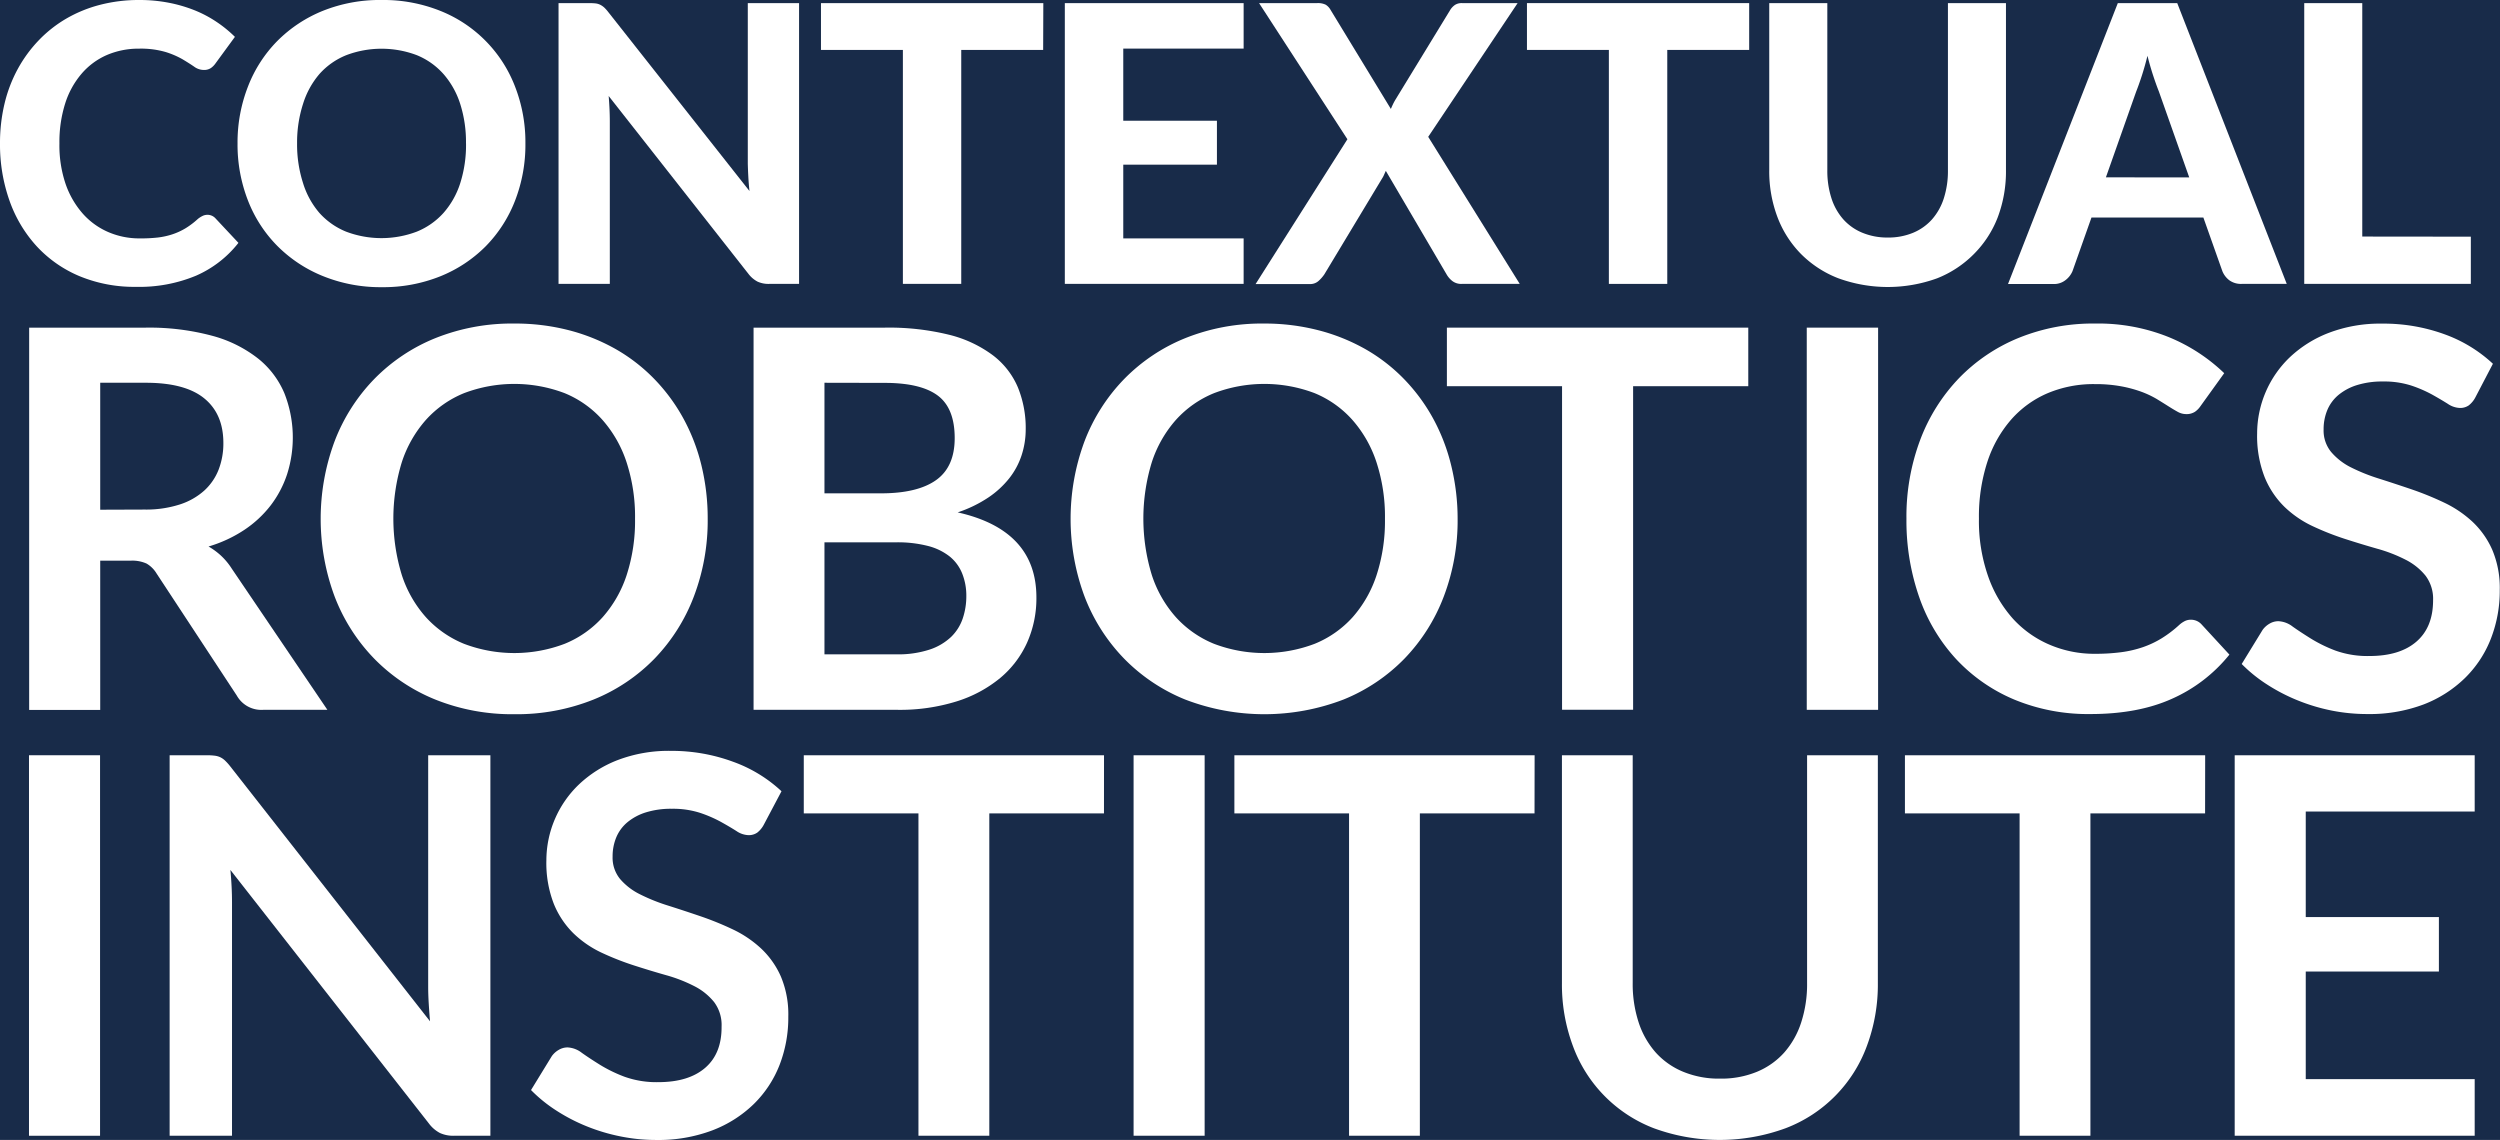<svg xmlns="http://www.w3.org/2000/svg" viewBox="0 0 610.43 278.34">
    <rect width="100%" height="100%" fill="#182B49" />
  <defs>
    <style>
      .a {
        fill: #fff;
      }
    </style>
  </defs>
  <title>logo-CRI-white</title>
  <g>
    <path class="a" d="M50.6,52.45a2.62,2.62,0,0,1,2,.85l5.62,6a26.75,26.75,0,0,1-10.32,8,35.92,35.92,0,0,1-14.67,2.74,34.94,34.94,0,0,1-13.84-2.62,30,30,0,0,1-10.44-7.3A32.43,32.43,0,0,1,2.32,49,41.11,41.11,0,0,1,0,35,41.32,41.32,0,0,1,1.11,25.3a34.17,34.17,0,0,1,3.24-8.48,32.77,32.77,0,0,1,5.13-7,30.89,30.89,0,0,1,6.78-5.32A32.62,32.62,0,0,1,24.5,1.16,37.83,37.83,0,0,1,34,0a37.22,37.22,0,0,1,7.16.66A34.71,34.71,0,0,1,47.49,2.5,29,29,0,0,1,52.9,5.36,30.25,30.25,0,0,1,57.36,9l-4.77,6.52a4.44,4.44,0,0,1-1.09,1.09,3,3,0,0,1-1.8.47,4,4,0,0,1-2.29-.8q-1.16-.8-2.83-1.8a20.57,20.57,0,0,0-4.21-1.8,21.52,21.52,0,0,0-6.4-.8,19.6,19.6,0,0,0-7.89,1.56A17.14,17.14,0,0,0,19.92,18a20.78,20.78,0,0,0-4,7.25A31.18,31.18,0,0,0,14.51,35,29.33,29.33,0,0,0,16,44.86a21.61,21.61,0,0,0,4.21,7.3,17.7,17.7,0,0,0,6.24,4.51,19.09,19.09,0,0,0,7.63,1.54A36.73,36.73,0,0,0,38.49,58a18.11,18.11,0,0,0,3.64-.8,16.1,16.1,0,0,0,3.17-1.46,19.5,19.5,0,0,0,3-2.27,5.83,5.83,0,0,1,1.09-.71A2.71,2.71,0,0,1,50.6,52.45Z"/>
    <path class="a" d="M128.29,35A37.74,37.74,0,0,1,125.76,49a32.66,32.66,0,0,1-7.13,11.1,33,33,0,0,1-11.08,7.35,37.34,37.34,0,0,1-14.36,2.67A37.33,37.33,0,0,1,78.82,67.4a33.25,33.25,0,0,1-11.1-7.35A32.46,32.46,0,0,1,60.56,49,37.73,37.73,0,0,1,58,35,37.55,37.55,0,0,1,60.56,21.1,32.52,32.52,0,0,1,67.72,10a33.25,33.25,0,0,1,11.1-7.35A37.34,37.34,0,0,1,93.19,0a37.35,37.35,0,0,1,14.36,2.67,32.35,32.35,0,0,1,18.21,18.47A37.43,37.43,0,0,1,128.29,35Zm-14.51,0a30.64,30.64,0,0,0-1.42-9.66,20.51,20.51,0,0,0-4.09-7.28,17.6,17.6,0,0,0-6.47-4.58,24.34,24.34,0,0,0-17.27,0A17.54,17.54,0,0,0,78,18.07,20.49,20.49,0,0,0,74,25.35,30.64,30.64,0,0,0,72.54,35,30.8,30.8,0,0,0,74,44.72,20.23,20.23,0,0,0,78,52a17.66,17.66,0,0,0,6.5,4.56,24.34,24.34,0,0,0,17.27,0A17.71,17.71,0,0,0,108.28,52a20.25,20.25,0,0,0,4.09-7.25A30.8,30.8,0,0,0,113.79,35Z"/>
    <path class="a" d="M195.11.76V69.32h-7.32a6.41,6.41,0,0,1-2.79-.54,6.73,6.73,0,0,1-2.22-1.87L148.62,23.44q.14,1.65.21,3.26t.07,3V69.32H136.38V.76h7.47a14.16,14.16,0,0,1,1.54.07,3.42,3.42,0,0,1,1.16.33,4.51,4.51,0,0,1,1,.69,9.69,9.69,0,0,1,1,1.13L183,46.64q-.19-1.8-.28-3.47T182.59,40V.76Z"/>
    <path class="a" d="M254.71,12.19h-20V69.32H220.46V12.19h-20V.76h54.29Z"/>
    <path class="a" d="M274.27,11.86V29.48h22.87V40.21H274.27v18h29.39v11.1H260V.76h43.66v11.1Z"/>
    <path class="a" d="M371.08,69.32H356.9a3.52,3.52,0,0,1-2.29-.71A5.55,5.55,0,0,1,353.22,67L338.38,41.72q-.24.52-.45,1a5.68,5.68,0,0,1-.5.92L323.36,67a8.86,8.86,0,0,1-1.44,1.63,3.05,3.05,0,0,1-2.1.73H306.58L329,34,307.43.76h14.17a4.36,4.36,0,0,1,2.08.38,3.42,3.42,0,0,1,1.18,1.23L339.61,26.6q.24-.57.52-1.16a13.16,13.16,0,0,1,.66-1.21L354,2.6a4.22,4.22,0,0,1,1.25-1.39A3,3,0,0,1,357,.76h13.56L348.73,33.41Z"/>
    <path class="a" d="M427.1,12.19h-20V69.32H392.84V12.19h-20V.76H427.1Z"/>
    <path class="a" d="M460.93,58a15.77,15.77,0,0,0,6.19-1.16,12.72,12.72,0,0,0,4.63-3.28,14.41,14.41,0,0,0,2.88-5.15,21.77,21.77,0,0,0,1-6.8V.76H489.8V41.58a31.68,31.68,0,0,1-2,11.46A25.86,25.86,0,0,1,482,62,26.16,26.16,0,0,1,473,67.95a35.27,35.27,0,0,1-24.12,0,26.12,26.12,0,0,1-9.1-5.91A25.83,25.83,0,0,1,434,53a31.64,31.64,0,0,1-2-11.46V.76h14.18V41.58a21.74,21.74,0,0,0,1,6.8,14.39,14.39,0,0,0,2.88,5.15,12.72,12.72,0,0,0,4.63,3.28A15.89,15.89,0,0,0,460.93,58Z"/>
    <path class="a" d="M558.36,69.32h-11a4.85,4.85,0,0,1-3-.87,5.28,5.28,0,0,1-1.72-2.24L538,53.11H510.68L506.05,66.2a5.4,5.4,0,0,1-1.65,2.15,4.54,4.54,0,0,1-3,1h-11.1L517.11.76h14.51Zm-23.81-26-7.42-21q-.66-1.65-1.39-3.87t-1.39-4.82q-.66,2.65-1.39,4.89t-1.39,3.9l-7.37,20.88Z"/>
    <path class="a" d="M603.31,57.79V69.32H562.63V.76H576.8v57Z"/>
    <path class="a" d="M79.94,173.32H64.27a6.87,6.87,0,0,1-6.45-3.48L38.21,140a6.9,6.9,0,0,0-2.42-2.39,8.48,8.48,0,0,0-3.9-.71H24.47v36.44H7.12V80H35.57a59.16,59.16,0,0,1,16.29,2A31.18,31.18,0,0,1,63,87.53,21.58,21.58,0,0,1,69.43,96a29.47,29.47,0,0,1,.68,19.77,25.76,25.76,0,0,1-4,7.61,27,27,0,0,1-6.45,6,32.36,32.36,0,0,1-8.74,4.06,17,17,0,0,1,3.1,2.29,16.32,16.32,0,0,1,2.58,3.13ZM35.31,124.42a26.85,26.85,0,0,0,8.55-1.23,16.51,16.51,0,0,0,6-3.39,13.59,13.59,0,0,0,3.52-5.13,17.73,17.73,0,0,0,1.16-6.51q0-7.09-4.68-10.9T35.57,93.46H24.47v31Z"/>
    <path class="a" d="M172.8,126.68a52.14,52.14,0,0,1-3.39,19,44.59,44.59,0,0,1-9.58,15.13,43.51,43.51,0,0,1-14.9,10,50.43,50.43,0,0,1-19.35,3.58,50.26,50.26,0,0,1-19.29-3.58,43.85,43.85,0,0,1-14.93-10,44.72,44.72,0,0,1-9.64-15.12,54.49,54.49,0,0,1,0-38,44.73,44.73,0,0,1,9.64-15.12,43.85,43.85,0,0,1,14.93-10A50.26,50.26,0,0,1,125.58,79a52.33,52.33,0,0,1,13.35,1.64,46.9,46.9,0,0,1,11.48,4.64,42.44,42.44,0,0,1,9.38,7.29,44.33,44.33,0,0,1,7.06,9.58,47,47,0,0,1,4.42,11.48A54.66,54.66,0,0,1,172.8,126.68Zm-17.74,0A42.81,42.81,0,0,0,153,112.91a29.53,29.53,0,0,0-5.87-10.35A25.15,25.15,0,0,0,137.87,96a34.57,34.57,0,0,0-24.57,0,25.42,25.42,0,0,0-9.29,6.51,29.23,29.23,0,0,0-5.9,10.35,47,47,0,0,0,0,27.54,28.89,28.89,0,0,0,5.9,10.32,25.59,25.59,0,0,0,9.29,6.48,34.57,34.57,0,0,0,24.57,0,25.31,25.31,0,0,0,9.26-6.48A29.18,29.18,0,0,0,153,140.45,42.8,42.8,0,0,0,155.06,126.68Z"/>
    <path class="a" d="M216.08,80a61.36,61.36,0,0,1,15.67,1.74,29.83,29.83,0,0,1,10.67,5,19.27,19.27,0,0,1,6.1,7.8,26.29,26.29,0,0,1,1.93,10.32,20.36,20.36,0,0,1-1,6.29,18.2,18.2,0,0,1-3,5.61,22.5,22.5,0,0,1-5.16,4.74,31.2,31.2,0,0,1-7.45,3.61q19.22,4.32,19.22,20.77a26.48,26.48,0,0,1-2.26,11,24.19,24.19,0,0,1-6.58,8.67,31.42,31.42,0,0,1-10.64,5.71,46.49,46.49,0,0,1-14.45,2.06H184V80ZM201.31,93.46v27h13.8q8.9,0,13.45-3.23t4.55-10.26q0-7.29-4.13-10.38t-12.9-3.1Zm17.54,66.31a24.63,24.63,0,0,0,8.13-1.16,14,14,0,0,0,5.26-3.1,11.34,11.34,0,0,0,2.84-4.52,17,17,0,0,0,.87-5.48,14.57,14.57,0,0,0-1-5.45,10.23,10.23,0,0,0-3-4.13,14.21,14.21,0,0,0-5.32-2.61,29.66,29.66,0,0,0-7.84-.9H201.31v27.35Z"/>
    <path class="a" d="M355.91,126.68a52.14,52.14,0,0,1-3.39,19,44.59,44.59,0,0,1-9.58,15.13,43.51,43.51,0,0,1-14.9,10,53.91,53.91,0,0,1-38.64,0,43.85,43.85,0,0,1-14.93-10,44.72,44.72,0,0,1-9.64-15.12,54.49,54.49,0,0,1,0-38,44.73,44.73,0,0,1,9.64-15.12,43.85,43.85,0,0,1,14.93-10A50.26,50.26,0,0,1,308.7,79,52.33,52.33,0,0,1,322,80.66a46.9,46.9,0,0,1,11.48,4.64,42.44,42.44,0,0,1,9.38,7.29,44.33,44.33,0,0,1,7.06,9.58,47,47,0,0,1,4.42,11.48A54.66,54.66,0,0,1,355.91,126.68Zm-17.74,0a42.81,42.81,0,0,0-2.06-13.77,29.53,29.53,0,0,0-5.87-10.35A25.15,25.15,0,0,0,321,96a34.57,34.57,0,0,0-24.57,0,25.42,25.42,0,0,0-9.29,6.51,29.23,29.23,0,0,0-5.9,10.35,47,47,0,0,0,0,27.54,28.89,28.89,0,0,0,5.9,10.32,25.59,25.59,0,0,0,9.29,6.48,34.57,34.57,0,0,0,24.57,0,25.31,25.31,0,0,0,9.26-6.48,29.18,29.18,0,0,0,5.87-10.32A42.8,42.8,0,0,0,338.17,126.68Z"/>
    <path class="a" d="M426.88,94.3H398.76v79H381.41v-79H353.29V80h73.59Z"/>
    <path class="a" d="M458.58,173.32H441.16V80h17.42Z"/>
    <path class="a" d="M535,151.32a3.46,3.46,0,0,1,2.52,1.1l6.84,7.42a37.55,37.55,0,0,1-14,10.77q-8.29,3.74-19.9,3.74a47,47,0,0,1-18.67-3.55,41.13,41.13,0,0,1-14.16-9.87,43.18,43.18,0,0,1-9-15.09,56.64,56.64,0,0,1-3.13-19.16,53.32,53.32,0,0,1,3.35-19.25,44.25,44.25,0,0,1,9.45-15.06,42.77,42.77,0,0,1,14.54-9.84A48.25,48.25,0,0,1,511.55,79a46,46,0,0,1,18.09,3.35,43.1,43.1,0,0,1,13.45,8.77l-5.8,8.06a5.29,5.29,0,0,1-1.32,1.35,3.75,3.75,0,0,1-2.23.58,4.25,4.25,0,0,1-2-.55q-1-.55-2.26-1.35t-2.84-1.77a23.46,23.46,0,0,0-3.74-1.77A30.65,30.65,0,0,0,518,94.34a34.16,34.16,0,0,0-6.48-.55A28.77,28.77,0,0,0,500,96a24.87,24.87,0,0,0-8.93,6.45,29.73,29.73,0,0,0-5.81,10.32,43.25,43.25,0,0,0-2.06,13.9,40.83,40.83,0,0,0,2.23,14,30.74,30.74,0,0,0,6,10.32,25.73,25.73,0,0,0,9,6.42,27.7,27.7,0,0,0,11.09,2.23,48.37,48.37,0,0,0,6.42-.39,27.23,27.23,0,0,0,5.29-1.23,23.44,23.44,0,0,0,4.58-2.16,28.57,28.57,0,0,0,4.29-3.26,6.11,6.11,0,0,1,1.35-.94A3.28,3.28,0,0,1,535,151.32Z"/>
    <path class="a" d="M604.43,97a6,6,0,0,1-1.65,2,3.66,3.66,0,0,1-2.16.61,5.56,5.56,0,0,1-2.93-1q-1.58-1-3.77-2.23a31.3,31.3,0,0,0-5.13-2.23,21.57,21.57,0,0,0-6.93-1,20.69,20.69,0,0,0-6.32.87A13.27,13.27,0,0,0,571,96.43a9.66,9.66,0,0,0-2.74,3.71,12.17,12.17,0,0,0-.9,4.74,8.25,8.25,0,0,0,1.84,5.48A15.34,15.34,0,0,0,574,114.1a45.13,45.13,0,0,0,6.9,2.77q3.87,1.23,7.93,2.61a74.89,74.89,0,0,1,7.93,3.23,27.39,27.39,0,0,1,6.9,4.64,21.05,21.05,0,0,1,4.87,6.87,23.85,23.85,0,0,1,1.84,9.87,32.17,32.17,0,0,1-2.16,11.84,27.31,27.31,0,0,1-6.32,9.61A29.76,29.76,0,0,1,591.79,172,37.4,37.4,0,0,1,578,174.35a44.28,44.28,0,0,1-8.77-.87A46.15,46.15,0,0,1,561,171a44.36,44.36,0,0,1-7.45-3.87,35.9,35.9,0,0,1-6.19-5l5.1-8.32a5.44,5.44,0,0,1,1.68-1.52,4.23,4.23,0,0,1,2.19-.61,6.16,6.16,0,0,1,3.48,1.32q1.87,1.32,4.45,2.93a34.87,34.87,0,0,0,6,2.93,23.18,23.18,0,0,0,8.29,1.32q7.42,0,11.48-3.52t4.06-10.09a9.37,9.37,0,0,0-1.84-6,14.86,14.86,0,0,0-4.87-3.9,36.48,36.48,0,0,0-6.9-2.68q-3.87-1.1-7.87-2.39a67.67,67.67,0,0,1-7.87-3.1,25.46,25.46,0,0,1-6.9-4.71,21.42,21.42,0,0,1-4.87-7.26,27.65,27.65,0,0,1-1.84-10.74,25.81,25.81,0,0,1,7.93-18.51,28.94,28.94,0,0,1,9.55-6,35.06,35.06,0,0,1,13-2.26,43.51,43.51,0,0,1,15.22,2.58,34.37,34.37,0,0,1,11.87,7.22Z"/>
    <path class="a" d="M24.43,277.32H7.08V184.41H24.43Z"/>
    <path class="a" d="M119.74,184.41v92.91h-8.87a7.79,7.79,0,0,1-3.44-.67,8,8,0,0,1-2.67-2.28L56.26,212.42q.39,4.24.39,7.84v57.05H41.42V184.41h9.06a16.35,16.35,0,0,1,1.9.1,4.58,4.58,0,0,1,1.41.39,4.65,4.65,0,0,1,1.19.84,13.44,13.44,0,0,1,1.29,1.45L105,249.37q-.19-2.25-.32-4.43t-.13-4V184.41Z"/>
    <path class="a" d="M186.53,201.31a6,6,0,0,1-1.64,2,3.65,3.65,0,0,1-2.15.61,5.54,5.54,0,0,1-2.92-1q-1.57-1-3.76-2.22a31.13,31.13,0,0,0-5.11-2.22,21.5,21.5,0,0,0-6.91-1,20.62,20.62,0,0,0-6.3.87,13.22,13.22,0,0,0-4.53,2.41,9.63,9.63,0,0,0-2.73,3.69,12.12,12.12,0,0,0-.9,4.72,8.21,8.21,0,0,0,1.83,5.46,15.27,15.27,0,0,0,4.85,3.73,44.93,44.93,0,0,0,6.87,2.76q3.85,1.22,7.9,2.6a74.49,74.49,0,0,1,7.9,3.21,27.28,27.28,0,0,1,6.87,4.63,21,21,0,0,1,4.85,6.84,23.76,23.76,0,0,1,1.83,9.83A32,32,0,0,1,190.36,260a27.21,27.21,0,0,1-6.3,9.57A29.63,29.63,0,0,1,173.94,276a37.25,37.25,0,0,1-13.69,2.35,44.06,44.06,0,0,1-8.74-.87,45.94,45.94,0,0,1-8.26-2.47,44.05,44.05,0,0,1-7.42-3.85,35.72,35.72,0,0,1-6.17-5l5.08-8.29a5.41,5.41,0,0,1,1.67-1.51,4.21,4.21,0,0,1,2.18-.61,6.14,6.14,0,0,1,3.47,1.32q1.86,1.32,4.43,2.92a34.8,34.8,0,0,0,6,2.92,23.1,23.1,0,0,0,8.26,1.32q7.39,0,11.44-3.5t4-10.06a9.34,9.34,0,0,0-1.83-6,14.81,14.81,0,0,0-4.85-3.89,36.32,36.32,0,0,0-6.87-2.67q-3.85-1.09-7.84-2.38a67.52,67.52,0,0,1-7.84-3.08,25.38,25.38,0,0,1-6.87-4.69,21.34,21.34,0,0,1-4.85-7.23,27.54,27.54,0,0,1-1.83-10.7,25.71,25.71,0,0,1,7.9-18.44,28.83,28.83,0,0,1,9.51-6,34.92,34.92,0,0,1,13-2.25A43.35,43.35,0,0,1,179,186a34.24,34.24,0,0,1,11.82,7.2Z"/>
    <path class="a" d="M269.56,198.61h-28v78.71H224.26V198.61h-28v-14.2h73.31Z"/>
    <path class="a" d="M294.14,277.32H276.79V184.41h17.35Z"/>
    <path class="a" d="M374.69,198.61h-28v78.71H329.4V198.61h-28v-14.2h73.31Z"/>
    <path class="a" d="M420,263.37a22.81,22.81,0,0,0,9-1.67,18.37,18.37,0,0,0,6.65-4.69,20.73,20.73,0,0,0,4.14-7.33,30.18,30.18,0,0,0,1.45-9.64V184.41h17.28v55.64a42.9,42.9,0,0,1-2.67,15.32A34,34,0,0,1,436,275.48a46.72,46.72,0,0,1-32.19,0,34,34,0,0,1-19.76-20.11,42.89,42.89,0,0,1-2.67-15.32V184.41h17.28V240a30.18,30.18,0,0,0,1.45,9.64,20.82,20.82,0,0,0,4.18,7.36A18.5,18.5,0,0,0,411,261.7,22.82,22.82,0,0,0,420,263.37Z"/>
    <path class="a" d="M538.42,198.61h-28v78.71H493.13V198.61h-28v-14.2h73.31Z"/>
    <path class="a" d="M563,198.16v25.76h32.51v13.3H563V263.5h41.25v13.81h-58.6V184.41h58.6v13.75Z"/>
  </g>
</svg>
